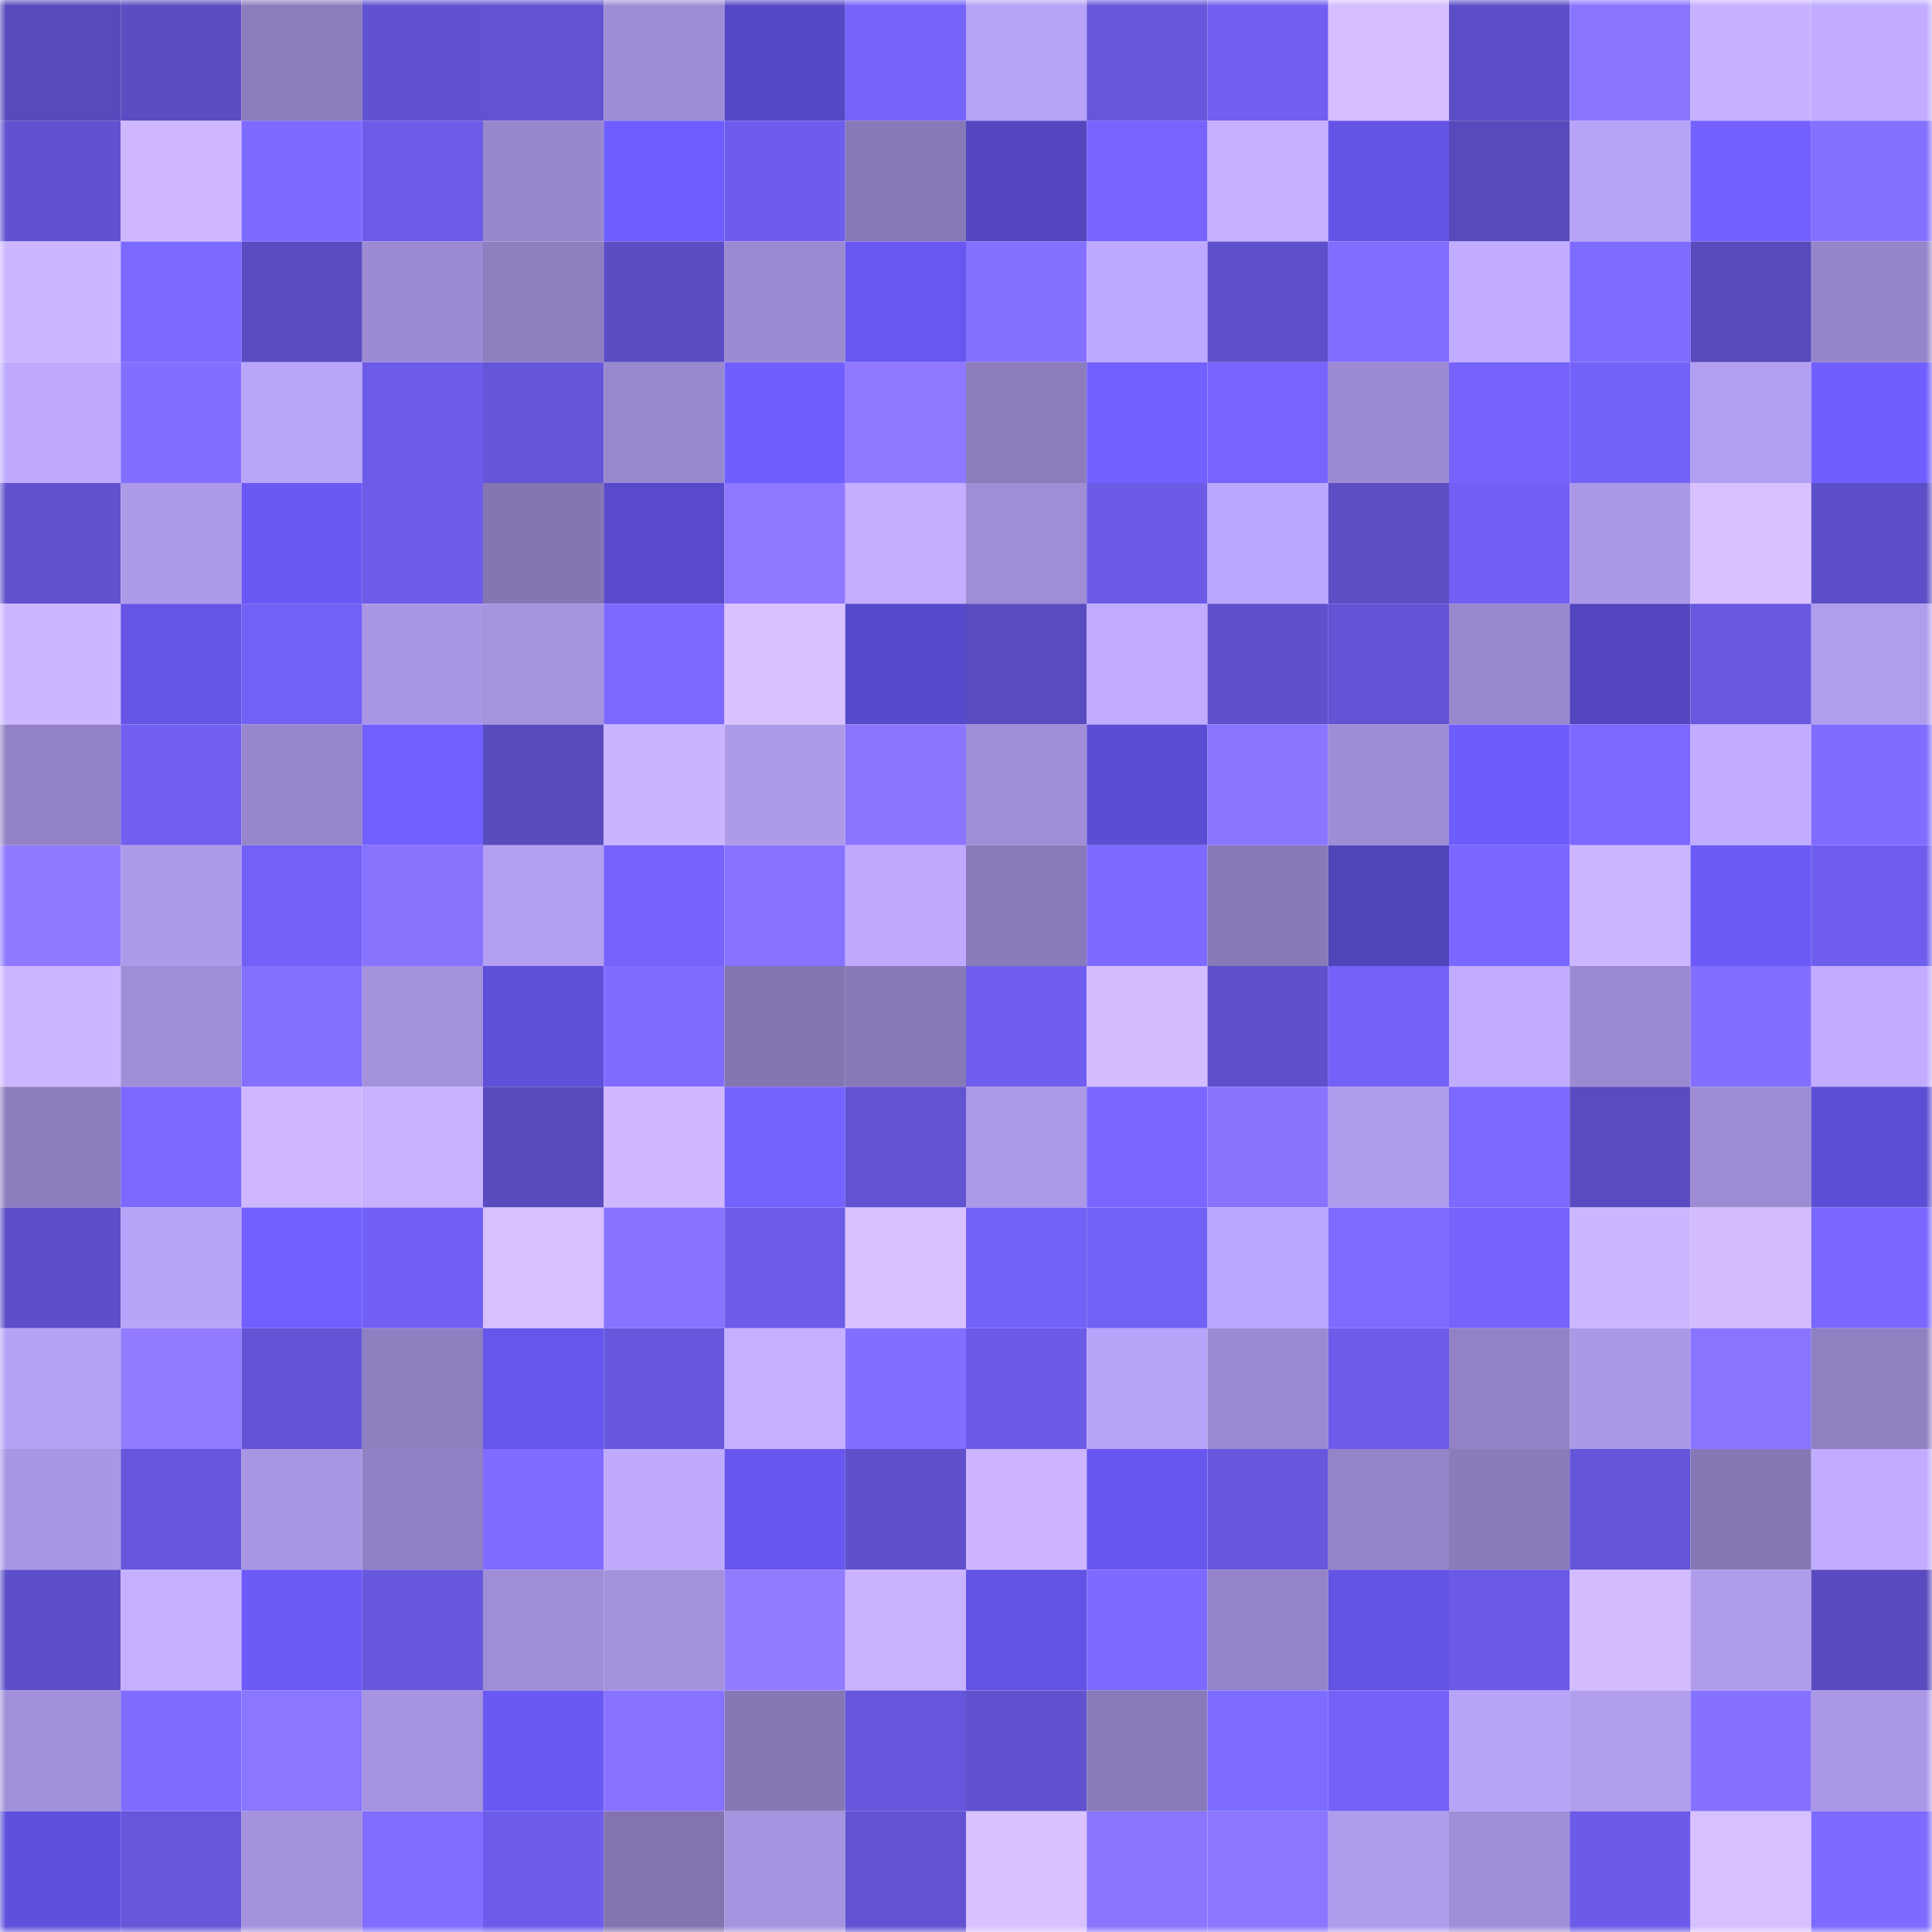 <svg viewBox="0 0 160 160" fill="none" role="img" xmlns="http://www.w3.org/2000/svg" width="240" height="240" name="linea%2Cruncrypto.linea.eth"><mask id="289148183" mask-type="alpha" maskUnits="userSpaceOnUse" x="0" y="0" width="160" height="160"><rect width="160" height="160" fill="#FFFFFF"></rect></mask><g mask="url(#289148183)"><rect x="0" y="0" width="10" height="10" fill="#584abc"></rect><rect x="10" y="0" width="10" height="10" fill="#5b4dc2"></rect><rect x="20" y="0" width="10" height="10" fill="#8b7cbc"></rect><rect x="30" y="0" width="10" height="10" fill="#6152d1"></rect><rect x="40" y="0" width="10" height="10" fill="#6253d2"></rect><rect x="50" y="0" width="10" height="10" fill="#9e8dd5"></rect><rect x="60" y="0" width="10" height="10" fill="#5548c4"></rect><rect x="70" y="0" width="10" height="10" fill="#7563fa"></rect><rect x="80" y="0" width="10" height="10" fill="#b6a2f6"></rect><rect x="90" y="0" width="10" height="10" fill="#6656da"></rect><rect x="100" y="0" width="10" height="10" fill="#705ff0"></rect><rect x="110" y="0" width="10" height="10" fill="#d5beff"></rect><rect x="120" y="0" width="10" height="10" fill="#5c4ec6"></rect><rect x="130" y="0" width="10" height="10" fill="#8974ff"></rect><rect x="140" y="0" width="10" height="10" fill="#c7b1ff"></rect><rect x="150" y="0" width="10" height="10" fill="#c1acff"></rect><rect x="0" y="10" width="10" height="10" fill="#6152d0"></rect><rect x="10" y="10" width="10" height="10" fill="#ceb7ff"></rect><rect x="20" y="10" width="10" height="10" fill="#7d6aff"></rect><rect x="30" y="10" width="10" height="10" fill="#6c5ce9"></rect><rect x="40" y="10" width="10" height="10" fill="#9887cd"></rect><rect x="50" y="10" width="10" height="10" fill="#6f5eff"></rect><rect x="60" y="10" width="10" height="10" fill="#6e5ded"></rect><rect x="70" y="10" width="10" height="10" fill="#8779b7"></rect><rect x="80" y="10" width="10" height="10" fill="#5346bf"></rect><rect x="90" y="10" width="10" height="10" fill="#7664fd"></rect><rect x="100" y="10" width="10" height="10" fill="#c5afff"></rect><rect x="110" y="10" width="10" height="10" fill="#6454e6"></rect><rect x="120" y="10" width="10" height="10" fill="#584abc"></rect><rect x="130" y="10" width="10" height="10" fill="#b6a2f6"></rect><rect x="140" y="10" width="10" height="10" fill="#7260ff"></rect><rect x="150" y="10" width="10" height="10" fill="#8571ff"></rect><rect x="0" y="20" width="10" height="10" fill="#ccb6ff"></rect><rect x="10" y="20" width="10" height="10" fill="#7c69ff"></rect><rect x="20" y="20" width="10" height="10" fill="#5a4cc2"></rect><rect x="30" y="20" width="10" height="10" fill="#9c8bd2"></rect><rect x="40" y="20" width="10" height="10" fill="#8f7fc1"></rect><rect x="50" y="20" width="10" height="10" fill="#5b4dc4"></rect><rect x="60" y="20" width="10" height="10" fill="#9a8ad1"></rect><rect x="70" y="20" width="10" height="10" fill="#6858ef"></rect><rect x="80" y="20" width="10" height="10" fill="#8571ff"></rect><rect x="90" y="20" width="10" height="10" fill="#bda9ff"></rect><rect x="100" y="20" width="10" height="10" fill="#5e4fca"></rect><rect x="110" y="20" width="10" height="10" fill="#816dff"></rect><rect x="120" y="20" width="10" height="10" fill="#c1acff"></rect><rect x="130" y="20" width="10" height="10" fill="#7e6bff"></rect><rect x="140" y="20" width="10" height="10" fill="#584abc"></rect><rect x="150" y="20" width="10" height="10" fill="#9585c9"></rect><rect x="0" y="30" width="10" height="10" fill="#bfaaff"></rect><rect x="10" y="30" width="10" height="10" fill="#836fff"></rect><rect x="20" y="30" width="10" height="10" fill="#b9a5fa"></rect><rect x="30" y="30" width="10" height="10" fill="#6c5ce9"></rect><rect x="40" y="30" width="10" height="10" fill="#6556d9"></rect><rect x="50" y="30" width="10" height="10" fill="#9888ce"></rect><rect x="60" y="30" width="10" height="10" fill="#705fff"></rect><rect x="70" y="30" width="10" height="10" fill="#8e78ff"></rect><rect x="80" y="30" width="10" height="10" fill="#8b7cbb"></rect><rect x="90" y="30" width="10" height="10" fill="#7361ff"></rect><rect x="100" y="30" width="10" height="10" fill="#7664fd"></rect><rect x="110" y="30" width="10" height="10" fill="#9c8bd2"></rect><rect x="120" y="30" width="10" height="10" fill="#7563fb"></rect><rect x="130" y="30" width="10" height="10" fill="#7362f7"></rect><rect x="140" y="30" width="10" height="10" fill="#b29ff1"></rect><rect x="150" y="30" width="10" height="10" fill="#705fff"></rect><rect x="0" y="40" width="10" height="10" fill="#6051cd"></rect><rect x="10" y="40" width="10" height="10" fill="#ad9ae9"></rect><rect x="20" y="40" width="10" height="10" fill="#6a59f4"></rect><rect x="30" y="40" width="10" height="10" fill="#6c5ce9"></rect><rect x="40" y="40" width="10" height="10" fill="#8576b3"></rect><rect x="50" y="40" width="10" height="10" fill="#584acb"></rect><rect x="60" y="40" width="10" height="10" fill="#8e78ff"></rect><rect x="70" y="40" width="10" height="10" fill="#c3aeff"></rect><rect x="80" y="40" width="10" height="10" fill="#9f8dd6"></rect><rect x="90" y="40" width="10" height="10" fill="#6b5be6"></rect><rect x="100" y="40" width="10" height="10" fill="#bca7fe"></rect><rect x="110" y="40" width="10" height="10" fill="#5c4ec5"></rect><rect x="120" y="40" width="10" height="10" fill="#7160f3"></rect><rect x="130" y="40" width="10" height="10" fill="#ab99e8"></rect><rect x="140" y="40" width="10" height="10" fill="#d9c1ff"></rect><rect x="150" y="40" width="10" height="10" fill="#5d4fc7"></rect><rect x="0" y="50" width="10" height="10" fill="#ccb6ff"></rect><rect x="10" y="50" width="10" height="10" fill="#6455e7"></rect><rect x="20" y="50" width="10" height="10" fill="#7261f5"></rect><rect x="30" y="50" width="10" height="10" fill="#a997e5"></rect><rect x="40" y="50" width="10" height="10" fill="#a593de"></rect><rect x="50" y="50" width="10" height="10" fill="#7c69ff"></rect><rect x="60" y="50" width="10" height="10" fill="#d9c1ff"></rect><rect x="70" y="50" width="10" height="10" fill="#574aca"></rect><rect x="80" y="50" width="10" height="10" fill="#5a4cc0"></rect><rect x="90" y="50" width="10" height="10" fill="#c0abff"></rect><rect x="100" y="50" width="10" height="10" fill="#5f50cc"></rect><rect x="110" y="50" width="10" height="10" fill="#6354d5"></rect><rect x="120" y="50" width="10" height="10" fill="#9988ce"></rect><rect x="130" y="50" width="10" height="10" fill="#5346bf"></rect><rect x="140" y="50" width="10" height="10" fill="#6858e0"></rect><rect x="150" y="50" width="10" height="10" fill="#b09dee"></rect><rect x="0" y="60" width="10" height="10" fill="#9282c5"></rect><rect x="10" y="60" width="10" height="10" fill="#715ff1"></rect><rect x="20" y="60" width="10" height="10" fill="#9786cb"></rect><rect x="30" y="60" width="10" height="10" fill="#715fff"></rect><rect x="40" y="60" width="10" height="10" fill="#584bbd"></rect><rect x="50" y="60" width="10" height="10" fill="#c9b3ff"></rect><rect x="60" y="60" width="10" height="10" fill="#ad9bea"></rect><rect x="70" y="60" width="10" height="10" fill="#8b75ff"></rect><rect x="80" y="60" width="10" height="10" fill="#a08ed7"></rect><rect x="90" y="60" width="10" height="10" fill="#5c4ed4"></rect><rect x="100" y="60" width="10" height="10" fill="#8a75ff"></rect><rect x="110" y="60" width="10" height="10" fill="#9e8dd6"></rect><rect x="120" y="60" width="10" height="10" fill="#6e5dfd"></rect><rect x="130" y="60" width="10" height="10" fill="#7b68ff"></rect><rect x="140" y="60" width="10" height="10" fill="#c2acff"></rect><rect x="150" y="60" width="10" height="10" fill="#806cff"></rect><rect x="0" y="70" width="10" height="10" fill="#8f79ff"></rect><rect x="10" y="70" width="10" height="10" fill="#ad9ae9"></rect><rect x="20" y="70" width="10" height="10" fill="#7361f7"></rect><rect x="30" y="70" width="10" height="10" fill="#8873ff"></rect><rect x="40" y="70" width="10" height="10" fill="#b29ff1"></rect><rect x="50" y="70" width="10" height="10" fill="#7563fb"></rect><rect x="60" y="70" width="10" height="10" fill="#8772ff"></rect><rect x="70" y="70" width="10" height="10" fill="#bea9ff"></rect><rect x="80" y="70" width="10" height="10" fill="#897ab9"></rect><rect x="90" y="70" width="10" height="10" fill="#7d6aff"></rect><rect x="100" y="70" width="10" height="10" fill="#8879b8"></rect><rect x="110" y="70" width="10" height="10" fill="#5044b9"></rect><rect x="120" y="70" width="10" height="10" fill="#7a67ff"></rect><rect x="130" y="70" width="10" height="10" fill="#ccb6ff"></rect><rect x="140" y="70" width="10" height="10" fill="#6b5af6"></rect><rect x="150" y="70" width="10" height="10" fill="#6f5eee"></rect><rect x="0" y="80" width="10" height="10" fill="#ccb6ff"></rect><rect x="10" y="80" width="10" height="10" fill="#9f8ed7"></rect><rect x="20" y="80" width="10" height="10" fill="#8470ff"></rect><rect x="30" y="80" width="10" height="10" fill="#a492dd"></rect><rect x="40" y="80" width="10" height="10" fill="#5e50d9"></rect><rect x="50" y="80" width="10" height="10" fill="#806cff"></rect><rect x="60" y="80" width="10" height="10" fill="#8476b3"></rect><rect x="70" y="80" width="10" height="10" fill="#8779b7"></rect><rect x="80" y="80" width="10" height="10" fill="#6f5eef"></rect><rect x="90" y="80" width="10" height="10" fill="#d3bcff"></rect><rect x="100" y="80" width="10" height="10" fill="#5e50cb"></rect><rect x="110" y="80" width="10" height="10" fill="#7462f8"></rect><rect x="120" y="80" width="10" height="10" fill="#c2acff"></rect><rect x="130" y="80" width="10" height="10" fill="#9b8ad1"></rect><rect x="140" y="80" width="10" height="10" fill="#826eff"></rect><rect x="150" y="80" width="10" height="10" fill="#c1acff"></rect><rect x="0" y="90" width="10" height="10" fill="#8d7dbe"></rect><rect x="10" y="90" width="10" height="10" fill="#7c69ff"></rect><rect x="20" y="90" width="10" height="10" fill="#ceb7ff"></rect><rect x="30" y="90" width="10" height="10" fill="#c7b2ff"></rect><rect x="40" y="90" width="10" height="10" fill="#594bbe"></rect><rect x="50" y="90" width="10" height="10" fill="#cfb8ff"></rect><rect x="60" y="90" width="10" height="10" fill="#7563ff"></rect><rect x="70" y="90" width="10" height="10" fill="#6253d3"></rect><rect x="80" y="90" width="10" height="10" fill="#ac99e8"></rect><rect x="90" y="90" width="10" height="10" fill="#7a67ff"></rect><rect x="100" y="90" width="10" height="10" fill="#8873ff"></rect><rect x="110" y="90" width="10" height="10" fill="#af9cec"></rect><rect x="120" y="90" width="10" height="10" fill="#7c69ff"></rect><rect x="130" y="90" width="10" height="10" fill="#5a4cc0"></rect><rect x="140" y="90" width="10" height="10" fill="#9d8cd4"></rect><rect x="150" y="90" width="10" height="10" fill="#5c4ed5"></rect><rect x="0" y="100" width="10" height="10" fill="#5d4fc8"></rect><rect x="10" y="100" width="10" height="10" fill="#b8a4f8"></rect><rect x="20" y="100" width="10" height="10" fill="#7160ff"></rect><rect x="30" y="100" width="10" height="10" fill="#7260f4"></rect><rect x="40" y="100" width="10" height="10" fill="#d8c0ff"></rect><rect x="50" y="100" width="10" height="10" fill="#8773ff"></rect><rect x="60" y="100" width="10" height="10" fill="#6c5ce8"></rect><rect x="70" y="100" width="10" height="10" fill="#d9c1ff"></rect><rect x="80" y="100" width="10" height="10" fill="#7362f7"></rect><rect x="90" y="100" width="10" height="10" fill="#7261f5"></rect><rect x="100" y="100" width="10" height="10" fill="#bca7fe"></rect><rect x="110" y="100" width="10" height="10" fill="#7f6bff"></rect><rect x="120" y="100" width="10" height="10" fill="#7563fc"></rect><rect x="130" y="100" width="10" height="10" fill="#ccb6ff"></rect><rect x="140" y="100" width="10" height="10" fill="#d2bbff"></rect><rect x="150" y="100" width="10" height="10" fill="#7a67ff"></rect><rect x="0" y="110" width="10" height="10" fill="#b6a2f5"></rect><rect x="10" y="110" width="10" height="10" fill="#927bff"></rect><rect x="20" y="110" width="10" height="10" fill="#6354d5"></rect><rect x="30" y="110" width="10" height="10" fill="#8e7fc0"></rect><rect x="40" y="110" width="10" height="10" fill="#6656eb"></rect><rect x="50" y="110" width="10" height="10" fill="#6657dc"></rect><rect x="60" y="110" width="10" height="10" fill="#c5b0ff"></rect><rect x="70" y="110" width="10" height="10" fill="#826eff"></rect><rect x="80" y="110" width="10" height="10" fill="#6b5be6"></rect><rect x="90" y="110" width="10" height="10" fill="#b8a4f8"></rect><rect x="100" y="110" width="10" height="10" fill="#9b8ad2"></rect><rect x="110" y="110" width="10" height="10" fill="#6c5ce9"></rect><rect x="120" y="110" width="10" height="10" fill="#9282c5"></rect><rect x="130" y="110" width="10" height="10" fill="#ab99e8"></rect><rect x="140" y="110" width="10" height="10" fill="#8974ff"></rect><rect x="150" y="110" width="10" height="10" fill="#8f80c2"></rect><rect x="0" y="120" width="10" height="10" fill="#a997e5"></rect><rect x="10" y="120" width="10" height="10" fill="#6757de"></rect><rect x="20" y="120" width="10" height="10" fill="#a896e3"></rect><rect x="30" y="120" width="10" height="10" fill="#9181c4"></rect><rect x="40" y="120" width="10" height="10" fill="#7f6bff"></rect><rect x="50" y="120" width="10" height="10" fill="#bfaaff"></rect><rect x="60" y="120" width="10" height="10" fill="#6757ee"></rect><rect x="70" y="120" width="10" height="10" fill="#5f50cb"></rect><rect x="80" y="120" width="10" height="10" fill="#cdb6ff"></rect><rect x="90" y="120" width="10" height="10" fill="#6757ee"></rect><rect x="100" y="120" width="10" height="10" fill="#6757dd"></rect><rect x="110" y="120" width="10" height="10" fill="#9483c7"></rect><rect x="120" y="120" width="10" height="10" fill="#8a7bbb"></rect><rect x="130" y="120" width="10" height="10" fill="#6555d8"></rect><rect x="140" y="120" width="10" height="10" fill="#8677b5"></rect><rect x="150" y="120" width="10" height="10" fill="#c1acff"></rect><rect x="0" y="130" width="10" height="10" fill="#5d4fc9"></rect><rect x="10" y="130" width="10" height="10" fill="#c5b0ff"></rect><rect x="20" y="130" width="10" height="10" fill="#6b5af6"></rect><rect x="30" y="130" width="10" height="10" fill="#6757dd"></rect><rect x="40" y="130" width="10" height="10" fill="#9f8ed7"></rect><rect x="50" y="130" width="10" height="10" fill="#a391dc"></rect><rect x="60" y="130" width="10" height="10" fill="#917bff"></rect><rect x="70" y="130" width="10" height="10" fill="#c9b3ff"></rect><rect x="80" y="130" width="10" height="10" fill="#6353e4"></rect><rect x="90" y="130" width="10" height="10" fill="#7d6aff"></rect><rect x="100" y="130" width="10" height="10" fill="#9483c7"></rect><rect x="110" y="130" width="10" height="10" fill="#6253e2"></rect><rect x="120" y="130" width="10" height="10" fill="#6b5ae5"></rect><rect x="130" y="130" width="10" height="10" fill="#d2bbff"></rect><rect x="140" y="130" width="10" height="10" fill="#af9ced"></rect><rect x="150" y="130" width="10" height="10" fill="#594bbf"></rect><rect x="0" y="140" width="10" height="10" fill="#a18fd9"></rect><rect x="10" y="140" width="10" height="10" fill="#806cff"></rect><rect x="20" y="140" width="10" height="10" fill="#8b76ff"></rect><rect x="30" y="140" width="10" height="10" fill="#a794e1"></rect><rect x="40" y="140" width="10" height="10" fill="#6959f2"></rect><rect x="50" y="140" width="10" height="10" fill="#8773ff"></rect><rect x="60" y="140" width="10" height="10" fill="#8677b5"></rect><rect x="70" y="140" width="10" height="10" fill="#6656db"></rect><rect x="80" y="140" width="10" height="10" fill="#6051ce"></rect><rect x="90" y="140" width="10" height="10" fill="#897ab9"></rect><rect x="100" y="140" width="10" height="10" fill="#7e6bff"></rect><rect x="110" y="140" width="10" height="10" fill="#7462f8"></rect><rect x="120" y="140" width="10" height="10" fill="#b7a3f8"></rect><rect x="130" y="140" width="10" height="10" fill="#b19eef"></rect><rect x="140" y="140" width="10" height="10" fill="#8671ff"></rect><rect x="150" y="140" width="10" height="10" fill="#ab98e7"></rect><rect x="0" y="150" width="10" height="10" fill="#5f51dc"></rect><rect x="10" y="150" width="10" height="10" fill="#6656da"></rect><rect x="20" y="150" width="10" height="10" fill="#a492dd"></rect><rect x="30" y="150" width="10" height="10" fill="#816dff"></rect><rect x="40" y="150" width="10" height="10" fill="#6d5cea"></rect><rect x="50" y="150" width="10" height="10" fill="#8374b0"></rect><rect x="60" y="150" width="10" height="10" fill="#a694e0"></rect><rect x="70" y="150" width="10" height="10" fill="#6253d3"></rect><rect x="80" y="150" width="10" height="10" fill="#d9c1ff"></rect><rect x="90" y="150" width="10" height="10" fill="#8a75ff"></rect><rect x="100" y="150" width="10" height="10" fill="#8c76ff"></rect><rect x="110" y="150" width="10" height="10" fill="#af9cec"></rect><rect x="120" y="150" width="10" height="10" fill="#a08fd8"></rect><rect x="130" y="150" width="10" height="10" fill="#6c5be8"></rect><rect x="140" y="150" width="10" height="10" fill="#d7c0ff"></rect><rect x="150" y="150" width="10" height="10" fill="#7d6aff"></rect></g></svg>